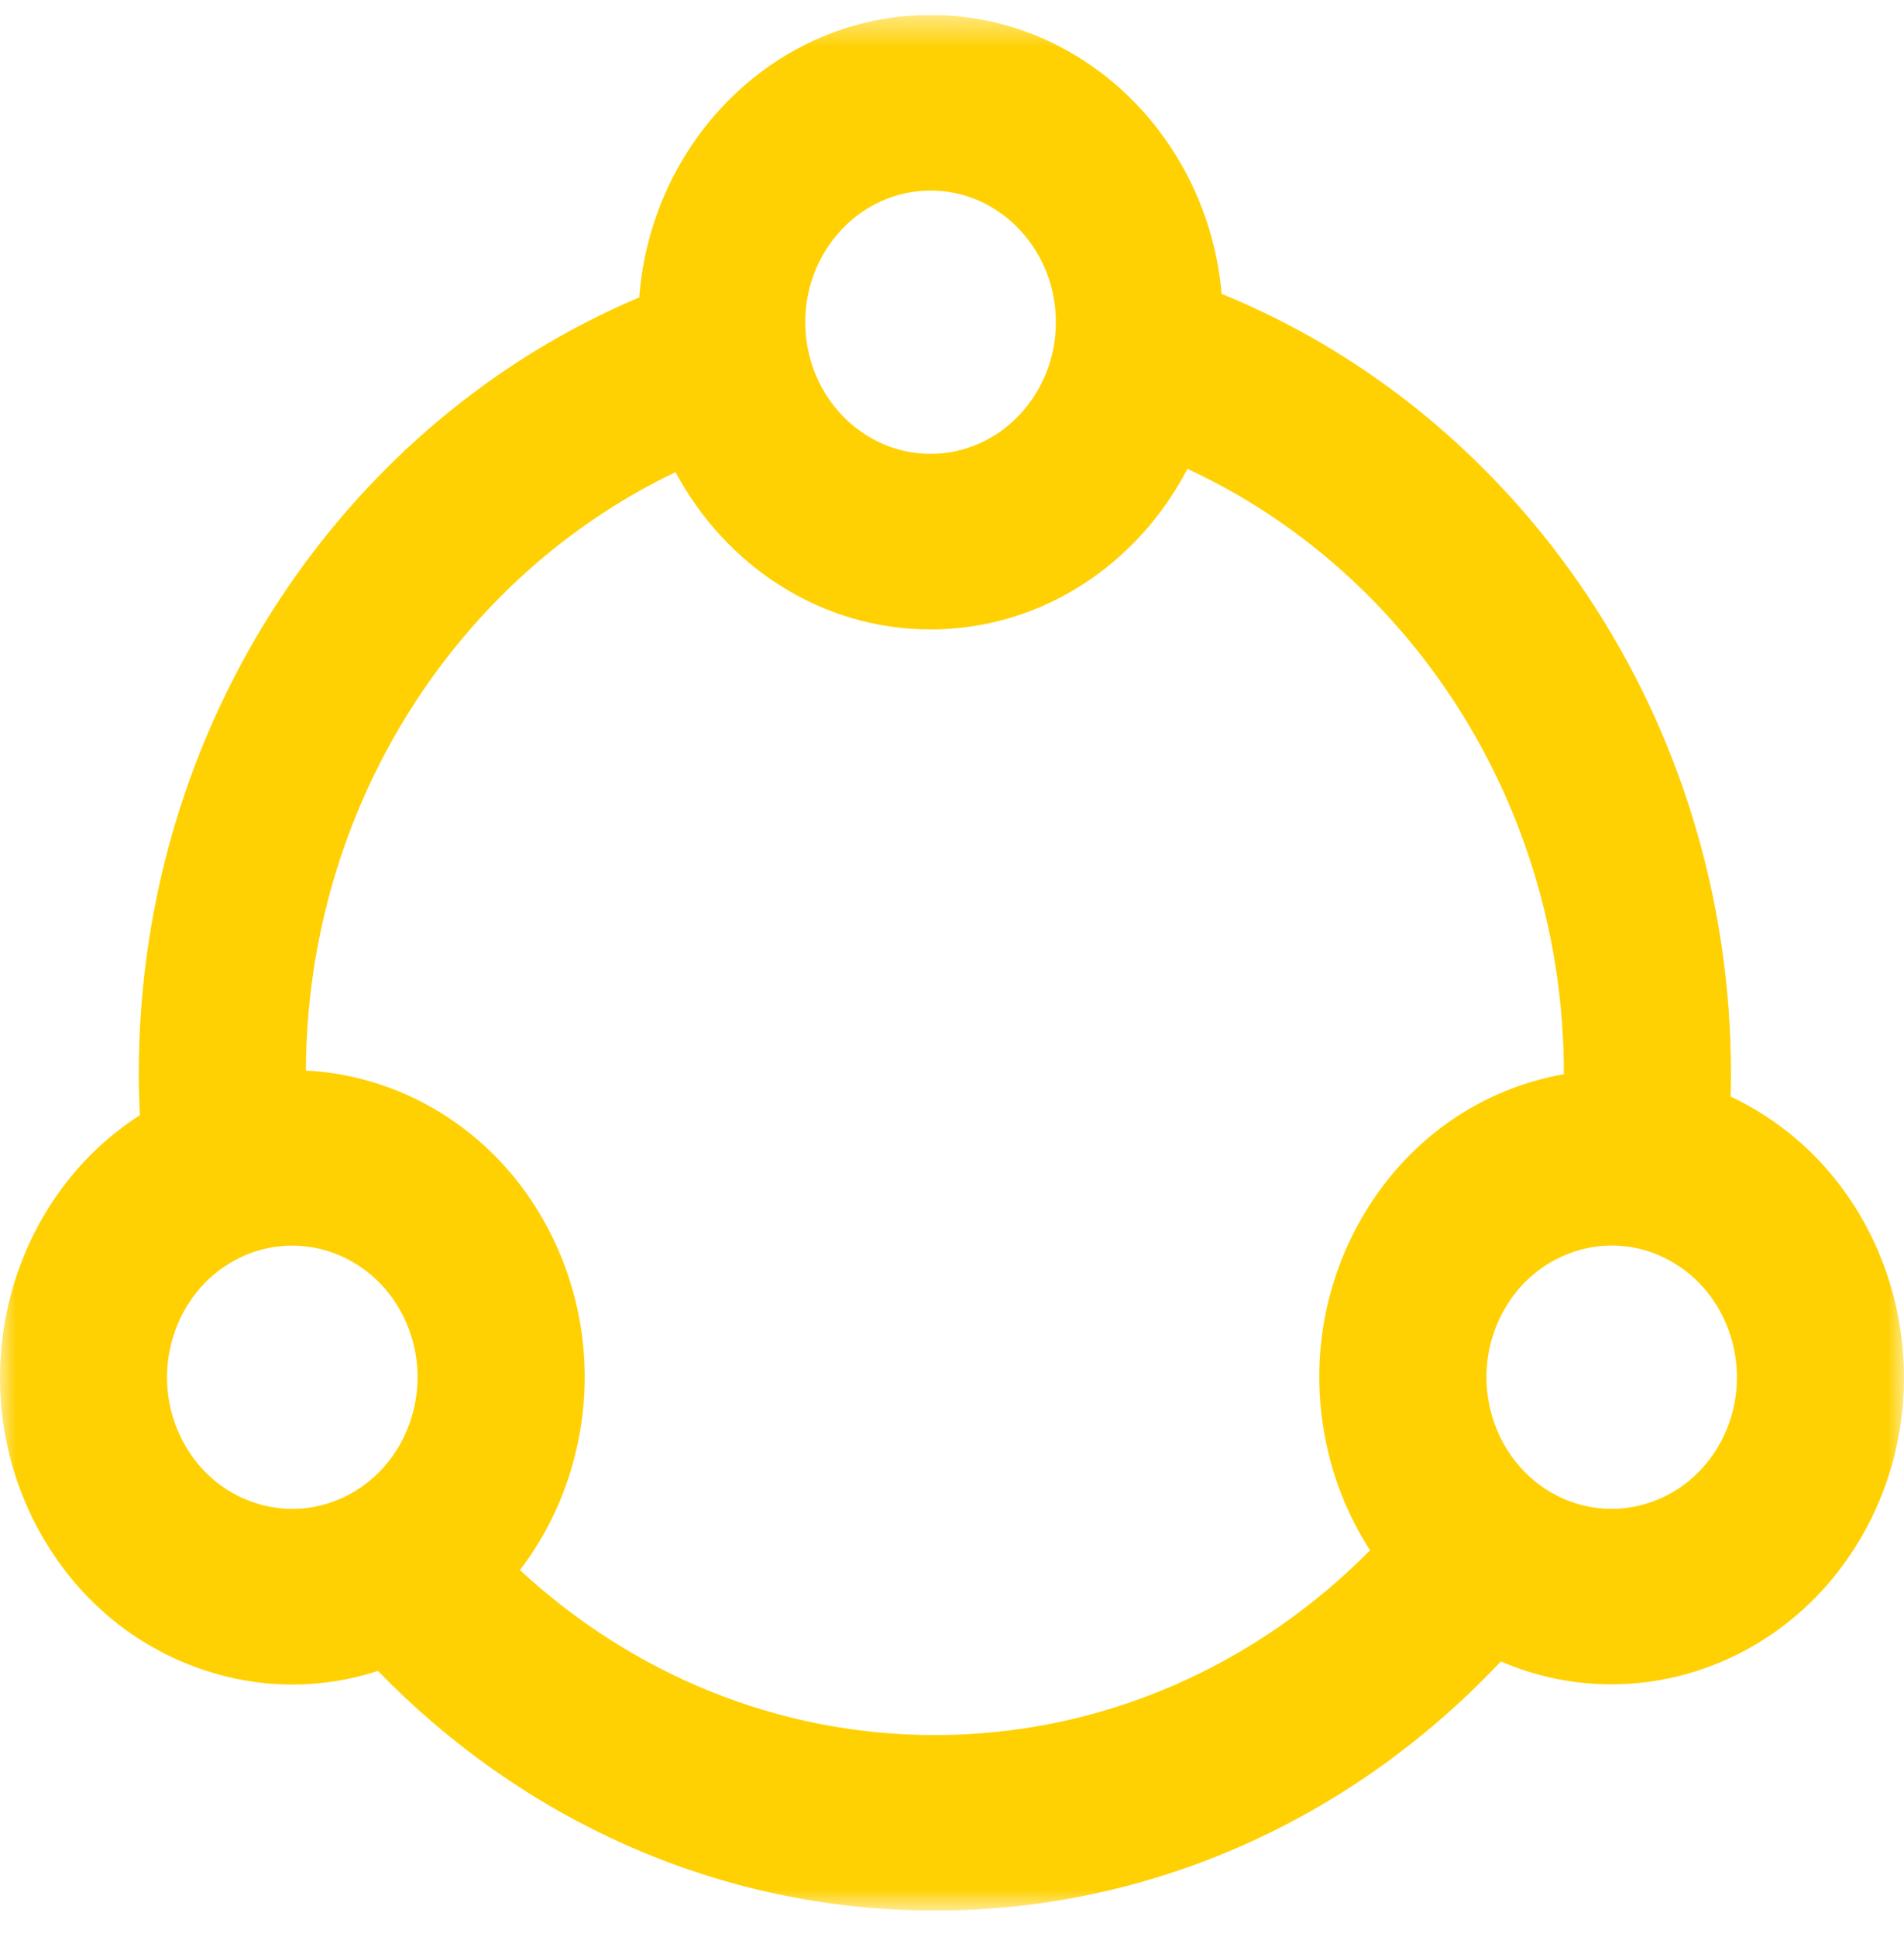 <svg width="60" height="61" viewBox="0 0 60 61" fill="none" xmlns="http://www.w3.org/2000/svg">
<g clip-path="url(#clip0_133_1060)">
<mask id="mask0_133_1060" style="mask-type:luminance" maskUnits="userSpaceOnUse" x="0" y="0" width="60" height="61">
<path d="M60 0.471H0V60.176H60V0.471Z" fill="white"/>
</mask>
<g mask="url(#mask0_133_1060)">
<path d="M55.333 34.961C55.072 34.806 54.805 34.664 54.535 34.538C54.541 34.301 54.547 34.066 54.547 33.828C54.547 22.645 47.876 13.074 38.497 9.256C38.067 4.337 34.118 0.471 29.325 0.471C24.494 0.471 20.523 4.396 20.144 9.368C10.911 13.261 4.373 22.755 4.373 33.828C4.373 34.263 4.387 34.695 4.407 35.125C0.343 37.73 -1.194 43.24 1.002 47.768C2.119 50.071 4.022 51.779 6.363 52.578C7.3 52.898 8.262 53.057 9.22 53.057C10.129 53.057 11.034 52.912 11.911 52.628C16.438 57.292 22.632 60.176 29.46 60.176C36.432 60.176 42.745 57.168 47.296 52.328C48.423 52.815 49.604 53.05 50.774 53.05C53.985 53.05 57.109 51.287 58.803 48.149C61.308 43.508 59.752 37.592 55.333 34.961ZM29.325 6.001C31.502 6.001 33.273 7.861 33.273 10.148C33.273 12.435 31.502 14.295 29.325 14.295C27.148 14.295 25.376 12.435 25.376 10.148C25.376 7.861 27.148 6.001 29.325 6.001ZM7.99 47.32C6.987 46.978 6.171 46.246 5.693 45.259C4.705 43.222 5.479 40.721 7.418 39.684C7.991 39.377 8.602 39.232 9.204 39.232C10.642 39.232 12.031 40.06 12.727 41.495C13.206 42.482 13.29 43.605 12.964 44.658C12.638 45.711 11.941 46.568 11.002 47.071C10.062 47.573 8.992 47.663 7.99 47.32ZM16.384 49.451C17.078 48.545 17.619 47.507 17.971 46.369C18.731 43.911 18.535 41.289 17.418 38.986C15.865 35.784 12.835 33.88 9.639 33.718C9.681 25.345 14.455 18.133 21.288 14.871C22.867 17.824 25.877 19.825 29.324 19.825C32.813 19.825 35.855 17.777 37.418 14.767C44.396 17.993 49.282 25.321 49.282 33.829C49.282 33.83 49.282 33.832 49.282 33.833C48.965 33.889 48.65 33.961 48.336 34.053C45.964 34.741 43.99 36.358 42.776 38.606C41.562 40.854 41.255 43.464 41.91 45.956C42.184 46.996 42.614 47.962 43.175 48.829C39.612 52.427 34.781 54.648 29.46 54.648C24.451 54.648 19.877 52.68 16.384 49.451ZM54.223 45.423C53.149 47.411 50.736 48.112 48.842 46.985C46.949 45.857 46.282 43.322 47.355 41.333C47.875 40.37 48.722 39.677 49.738 39.382C50.087 39.28 50.443 39.23 50.795 39.23C51.469 39.23 52.135 39.413 52.736 39.771C54.63 40.899 55.296 43.434 54.223 45.423Z" fill="#FFD102"/>
</g>
</g>
<defs>
<clipPath id="clip0_133_1060">
<rect width="60" height="59.706" fill="white" transform="translate(0 0.471)"/>
</clipPath>
</defs>
</svg>
